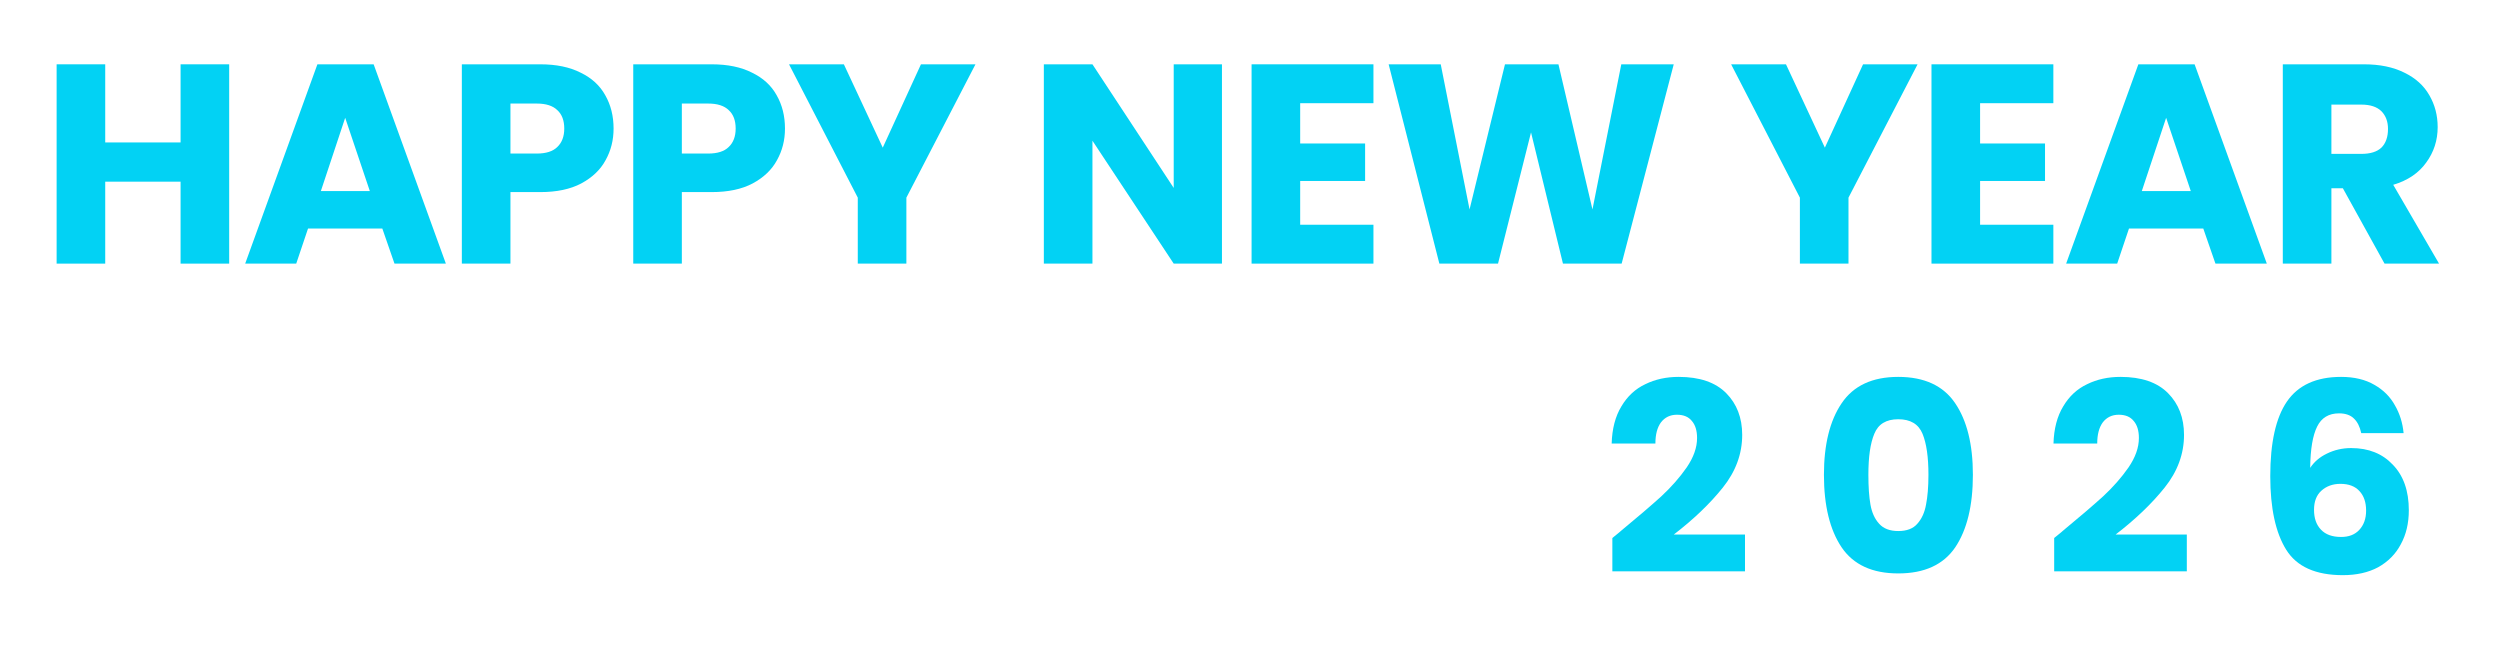 <?xml version="1.0" encoding="UTF-8"?> <svg xmlns="http://www.w3.org/2000/svg" xmlns:xlink="http://www.w3.org/1999/xlink" width="150" zoomAndPan="magnify" viewBox="0 0 112.5 30" height="40" preserveAspectRatio="xMidYMid meet" version="1.0"><defs><g></g></defs><g fill="#02d2f4" fill-opacity="1"><g transform="translate(72.087, 25.835)"><g><path d="M 0.469 -1.625 C 0.738 -1.844 0.859 -1.941 0.828 -1.922 C 1.609 -2.566 2.223 -3.094 2.672 -3.5 C 3.117 -3.914 3.5 -4.348 3.812 -4.797 C 4.125 -5.254 4.281 -5.695 4.281 -6.125 C 4.281 -6.457 4.203 -6.711 4.047 -6.891 C 3.898 -7.078 3.676 -7.172 3.375 -7.172 C 3.07 -7.172 2.832 -7.055 2.656 -6.828 C 2.488 -6.598 2.406 -6.281 2.406 -5.875 L 0.438 -5.875 C 0.457 -6.539 0.602 -7.098 0.875 -7.547 C 1.145 -8.004 1.504 -8.336 1.953 -8.547 C 2.398 -8.766 2.898 -8.875 3.453 -8.875 C 4.398 -8.875 5.113 -8.629 5.594 -8.141 C 6.07 -7.66 6.312 -7.035 6.312 -6.266 C 6.312 -5.41 6.02 -4.617 5.438 -3.891 C 4.863 -3.172 4.129 -2.469 3.234 -1.781 L 6.438 -1.781 L 6.438 -0.125 L 0.469 -0.125 Z M 0.469 -1.625 "></path></g></g></g><g fill="#02d2f4" fill-opacity="1"><g transform="translate(81.546, 25.835)"><g><path d="M 0.531 -4.469 C 0.531 -5.832 0.797 -6.906 1.328 -7.688 C 1.859 -8.477 2.707 -8.875 3.875 -8.875 C 5.051 -8.875 5.906 -8.477 6.438 -7.688 C 6.969 -6.906 7.234 -5.832 7.234 -4.469 C 7.234 -3.082 6.969 -1.992 6.438 -1.203 C 5.906 -0.422 5.051 -0.031 3.875 -0.031 C 2.707 -0.031 1.859 -0.422 1.328 -1.203 C 0.797 -1.992 0.531 -3.082 0.531 -4.469 Z M 5.234 -4.469 C 5.234 -5.27 5.145 -5.883 4.969 -6.312 C 4.789 -6.75 4.426 -6.969 3.875 -6.969 C 3.332 -6.969 2.973 -6.75 2.797 -6.312 C 2.617 -5.883 2.531 -5.27 2.531 -4.469 C 2.531 -3.926 2.562 -3.477 2.625 -3.125 C 2.688 -2.77 2.816 -2.484 3.016 -2.266 C 3.211 -2.047 3.5 -1.938 3.875 -1.938 C 4.258 -1.938 4.547 -2.047 4.734 -2.266 C 4.93 -2.484 5.062 -2.77 5.125 -3.125 C 5.195 -3.477 5.234 -3.926 5.234 -4.469 Z M 5.234 -4.469 "></path></g></g></g><g fill="#02d2f4" fill-opacity="1"><g transform="translate(91.969, 25.835)"><g><path d="M 0.469 -1.625 C 0.738 -1.844 0.859 -1.941 0.828 -1.922 C 1.609 -2.566 2.223 -3.094 2.672 -3.5 C 3.117 -3.914 3.5 -4.348 3.812 -4.797 C 4.125 -5.254 4.281 -5.695 4.281 -6.125 C 4.281 -6.457 4.203 -6.711 4.047 -6.891 C 3.898 -7.078 3.676 -7.172 3.375 -7.172 C 3.07 -7.172 2.832 -7.055 2.656 -6.828 C 2.488 -6.598 2.406 -6.281 2.406 -5.875 L 0.438 -5.875 C 0.457 -6.539 0.602 -7.098 0.875 -7.547 C 1.145 -8.004 1.504 -8.336 1.953 -8.547 C 2.398 -8.766 2.898 -8.875 3.453 -8.875 C 4.398 -8.875 5.113 -8.629 5.594 -8.141 C 6.07 -7.66 6.312 -7.035 6.312 -6.266 C 6.312 -5.41 6.02 -4.617 5.438 -3.891 C 4.863 -3.172 4.129 -2.469 3.234 -1.781 L 6.438 -1.781 L 6.438 -0.125 L 0.469 -0.125 Z M 0.469 -1.625 "></path></g></g></g><g fill="#02d2f4" fill-opacity="1"><g transform="translate(101.428, 25.835)"><g><path d="M 4.828 -6.344 C 4.766 -6.633 4.656 -6.852 4.5 -7 C 4.344 -7.156 4.117 -7.234 3.828 -7.234 C 3.367 -7.234 3.039 -7.035 2.844 -6.641 C 2.645 -6.242 2.539 -5.625 2.531 -4.781 C 2.707 -5.051 2.957 -5.266 3.281 -5.422 C 3.613 -5.586 3.977 -5.672 4.375 -5.672 C 5.156 -5.672 5.781 -5.422 6.25 -4.922 C 6.727 -4.43 6.969 -3.75 6.969 -2.875 C 6.969 -2.289 6.848 -1.781 6.609 -1.344 C 6.379 -0.906 6.039 -0.562 5.594 -0.312 C 5.145 -0.07 4.613 0.047 4 0.047 C 2.781 0.047 1.93 -0.332 1.453 -1.094 C 0.973 -1.863 0.734 -2.969 0.734 -4.406 C 0.734 -5.914 0.984 -7.035 1.484 -7.766 C 1.992 -8.504 2.805 -8.875 3.922 -8.875 C 4.516 -8.875 5.016 -8.754 5.422 -8.516 C 5.828 -8.285 6.133 -7.977 6.344 -7.594 C 6.562 -7.219 6.691 -6.801 6.734 -6.344 Z M 3.891 -4.062 C 3.547 -4.062 3.258 -3.957 3.031 -3.75 C 2.812 -3.551 2.703 -3.266 2.703 -2.891 C 2.703 -2.516 2.805 -2.219 3.016 -2 C 3.223 -1.781 3.523 -1.672 3.922 -1.672 C 4.266 -1.672 4.535 -1.773 4.734 -1.984 C 4.941 -2.203 5.047 -2.492 5.047 -2.859 C 5.047 -3.234 4.945 -3.523 4.75 -3.734 C 4.551 -3.953 4.266 -4.062 3.891 -4.062 Z M 3.891 -4.062 "></path></g></g></g><g fill="#02d2f4" fill-opacity="1"><g transform="translate(1.751, 11.863)"><g><path d="M 8.562 -8.969 L 8.562 0 L 6.375 0 L 6.375 -3.688 L 2.984 -3.688 L 2.984 0 L 0.797 0 L 0.797 -8.969 L 2.984 -8.969 L 2.984 -5.453 L 6.375 -5.453 L 6.375 -8.969 Z M 8.562 -8.969 "></path></g></g></g><g fill="#02d2f4" fill-opacity="1"><g transform="translate(10.83, 11.863)"><g><path d="M 6.375 -1.578 L 3.031 -1.578 L 2.5 0 L 0.203 0 L 3.453 -8.969 L 5.984 -8.969 L 9.234 0 L 6.922 0 Z M 5.812 -3.266 L 4.703 -6.562 L 3.609 -3.266 Z M 5.812 -3.266 "></path></g></g></g><g fill="#02d2f4" fill-opacity="1"><g transform="translate(19.986, 11.863)"><g><path d="M 7.625 -6.078 C 7.625 -5.555 7.504 -5.082 7.266 -4.656 C 7.035 -4.227 6.672 -3.879 6.172 -3.609 C 5.68 -3.348 5.066 -3.219 4.328 -3.219 L 2.984 -3.219 L 2.984 0 L 0.797 0 L 0.797 -8.969 L 4.328 -8.969 C 5.047 -8.969 5.648 -8.844 6.141 -8.594 C 6.641 -8.352 7.008 -8.016 7.25 -7.578 C 7.5 -7.141 7.625 -6.641 7.625 -6.078 Z M 4.172 -4.953 C 4.586 -4.953 4.895 -5.051 5.094 -5.25 C 5.301 -5.445 5.406 -5.723 5.406 -6.078 C 5.406 -6.441 5.301 -6.719 5.094 -6.906 C 4.895 -7.102 4.586 -7.203 4.172 -7.203 L 2.984 -7.203 L 2.984 -4.953 Z M 4.172 -4.953 "></path></g></g></g><g fill="#02d2f4" fill-opacity="1"><g transform="translate(27.699, 11.863)"><g><path d="M 7.625 -6.078 C 7.625 -5.555 7.504 -5.082 7.266 -4.656 C 7.035 -4.227 6.672 -3.879 6.172 -3.609 C 5.68 -3.348 5.066 -3.219 4.328 -3.219 L 2.984 -3.219 L 2.984 0 L 0.797 0 L 0.797 -8.969 L 4.328 -8.969 C 5.047 -8.969 5.648 -8.844 6.141 -8.594 C 6.641 -8.352 7.008 -8.016 7.25 -7.578 C 7.5 -7.141 7.625 -6.641 7.625 -6.078 Z M 4.172 -4.953 C 4.586 -4.953 4.895 -5.051 5.094 -5.25 C 5.301 -5.445 5.406 -5.723 5.406 -6.078 C 5.406 -6.441 5.301 -6.719 5.094 -6.906 C 4.895 -7.102 4.586 -7.203 4.172 -7.203 L 2.984 -7.203 L 2.984 -4.953 Z M 4.172 -4.953 "></path></g></g></g><g fill="#02d2f4" fill-opacity="1"><g transform="translate(35.412, 11.863)"><g><path d="M 8.484 -8.969 L 5.375 -2.969 L 5.375 0 L 3.188 0 L 3.188 -2.969 L 0.094 -8.969 L 2.562 -8.969 L 4.312 -5.219 L 6.031 -8.969 Z M 8.484 -8.969 "></path></g></g></g><g fill="#02d2f4" fill-opacity="1"><g transform="translate(43.725, 11.863)"><g></g></g></g><g fill="#02d2f4" fill-opacity="1"><g transform="translate(46.176, 11.863)"><g><path d="M 8.812 0 L 6.641 0 L 2.984 -5.531 L 2.984 0 L 0.797 0 L 0.797 -8.969 L 2.984 -8.969 L 6.641 -3.406 L 6.641 -8.969 L 8.812 -8.969 Z M 8.812 0 "></path></g></g></g><g fill="#02d2f4" fill-opacity="1"><g transform="translate(55.524, 11.863)"><g><path d="M 2.984 -7.219 L 2.984 -5.406 L 5.906 -5.406 L 5.906 -3.719 L 2.984 -3.719 L 2.984 -1.75 L 6.281 -1.75 L 6.281 0 L 0.797 0 L 0.797 -8.969 L 6.281 -8.969 L 6.281 -7.219 Z M 2.984 -7.219 "></path></g></g></g><g fill="#02d2f4" fill-opacity="1"><g transform="translate(62.177, 11.863)"><g><path d="M 13.141 -8.969 L 10.797 0 L 8.156 0 L 6.719 -5.906 L 5.234 0 L 2.594 0 L 0.312 -8.969 L 2.656 -8.969 L 3.953 -2.438 L 5.547 -8.969 L 7.953 -8.969 L 9.484 -2.438 L 10.781 -8.969 Z M 13.141 -8.969 "></path></g></g></g><g fill="#02d2f4" fill-opacity="1"><g transform="translate(75.355, 11.863)"><g></g></g></g><g fill="#02d2f4" fill-opacity="1"><g transform="translate(77.807, 11.863)"><g><path d="M 8.484 -8.969 L 5.375 -2.969 L 5.375 0 L 3.188 0 L 3.188 -2.969 L 0.094 -8.969 L 2.562 -8.969 L 4.312 -5.219 L 6.031 -8.969 Z M 8.484 -8.969 "></path></g></g></g><g fill="#02d2f4" fill-opacity="1"><g transform="translate(86.12, 11.863)"><g><path d="M 2.984 -7.219 L 2.984 -5.406 L 5.906 -5.406 L 5.906 -3.719 L 2.984 -3.719 L 2.984 -1.75 L 6.281 -1.75 L 6.281 0 L 0.797 0 L 0.797 -8.969 L 6.281 -8.969 L 6.281 -7.219 Z M 2.984 -7.219 "></path></g></g></g><g fill="#02d2f4" fill-opacity="1"><g transform="translate(92.773, 11.863)"><g><path d="M 6.375 -1.578 L 3.031 -1.578 L 2.5 0 L 0.203 0 L 3.453 -8.969 L 5.984 -8.969 L 9.234 0 L 6.922 0 Z M 5.812 -3.266 L 4.703 -6.562 L 3.609 -3.266 Z M 5.812 -3.266 "></path></g></g></g><g fill="#02d2f4" fill-opacity="1"><g transform="translate(101.929, 11.863)"><g><path d="M 5.375 0 L 3.5 -3.391 L 2.984 -3.391 L 2.984 0 L 0.797 0 L 0.797 -8.969 L 4.453 -8.969 C 5.16 -8.969 5.766 -8.844 6.266 -8.594 C 6.766 -8.352 7.141 -8.016 7.391 -7.578 C 7.641 -7.148 7.766 -6.672 7.766 -6.141 C 7.766 -5.547 7.594 -5.016 7.25 -4.547 C 6.914 -4.078 6.422 -3.742 5.766 -3.547 L 7.828 0 Z M 2.984 -4.938 L 4.328 -4.938 C 4.734 -4.938 5.035 -5.031 5.234 -5.219 C 5.43 -5.414 5.531 -5.695 5.531 -6.062 C 5.531 -6.395 5.43 -6.66 5.234 -6.859 C 5.035 -7.055 4.734 -7.156 4.328 -7.156 L 2.984 -7.156 Z M 2.984 -4.938 "></path></g></g></g></svg> 